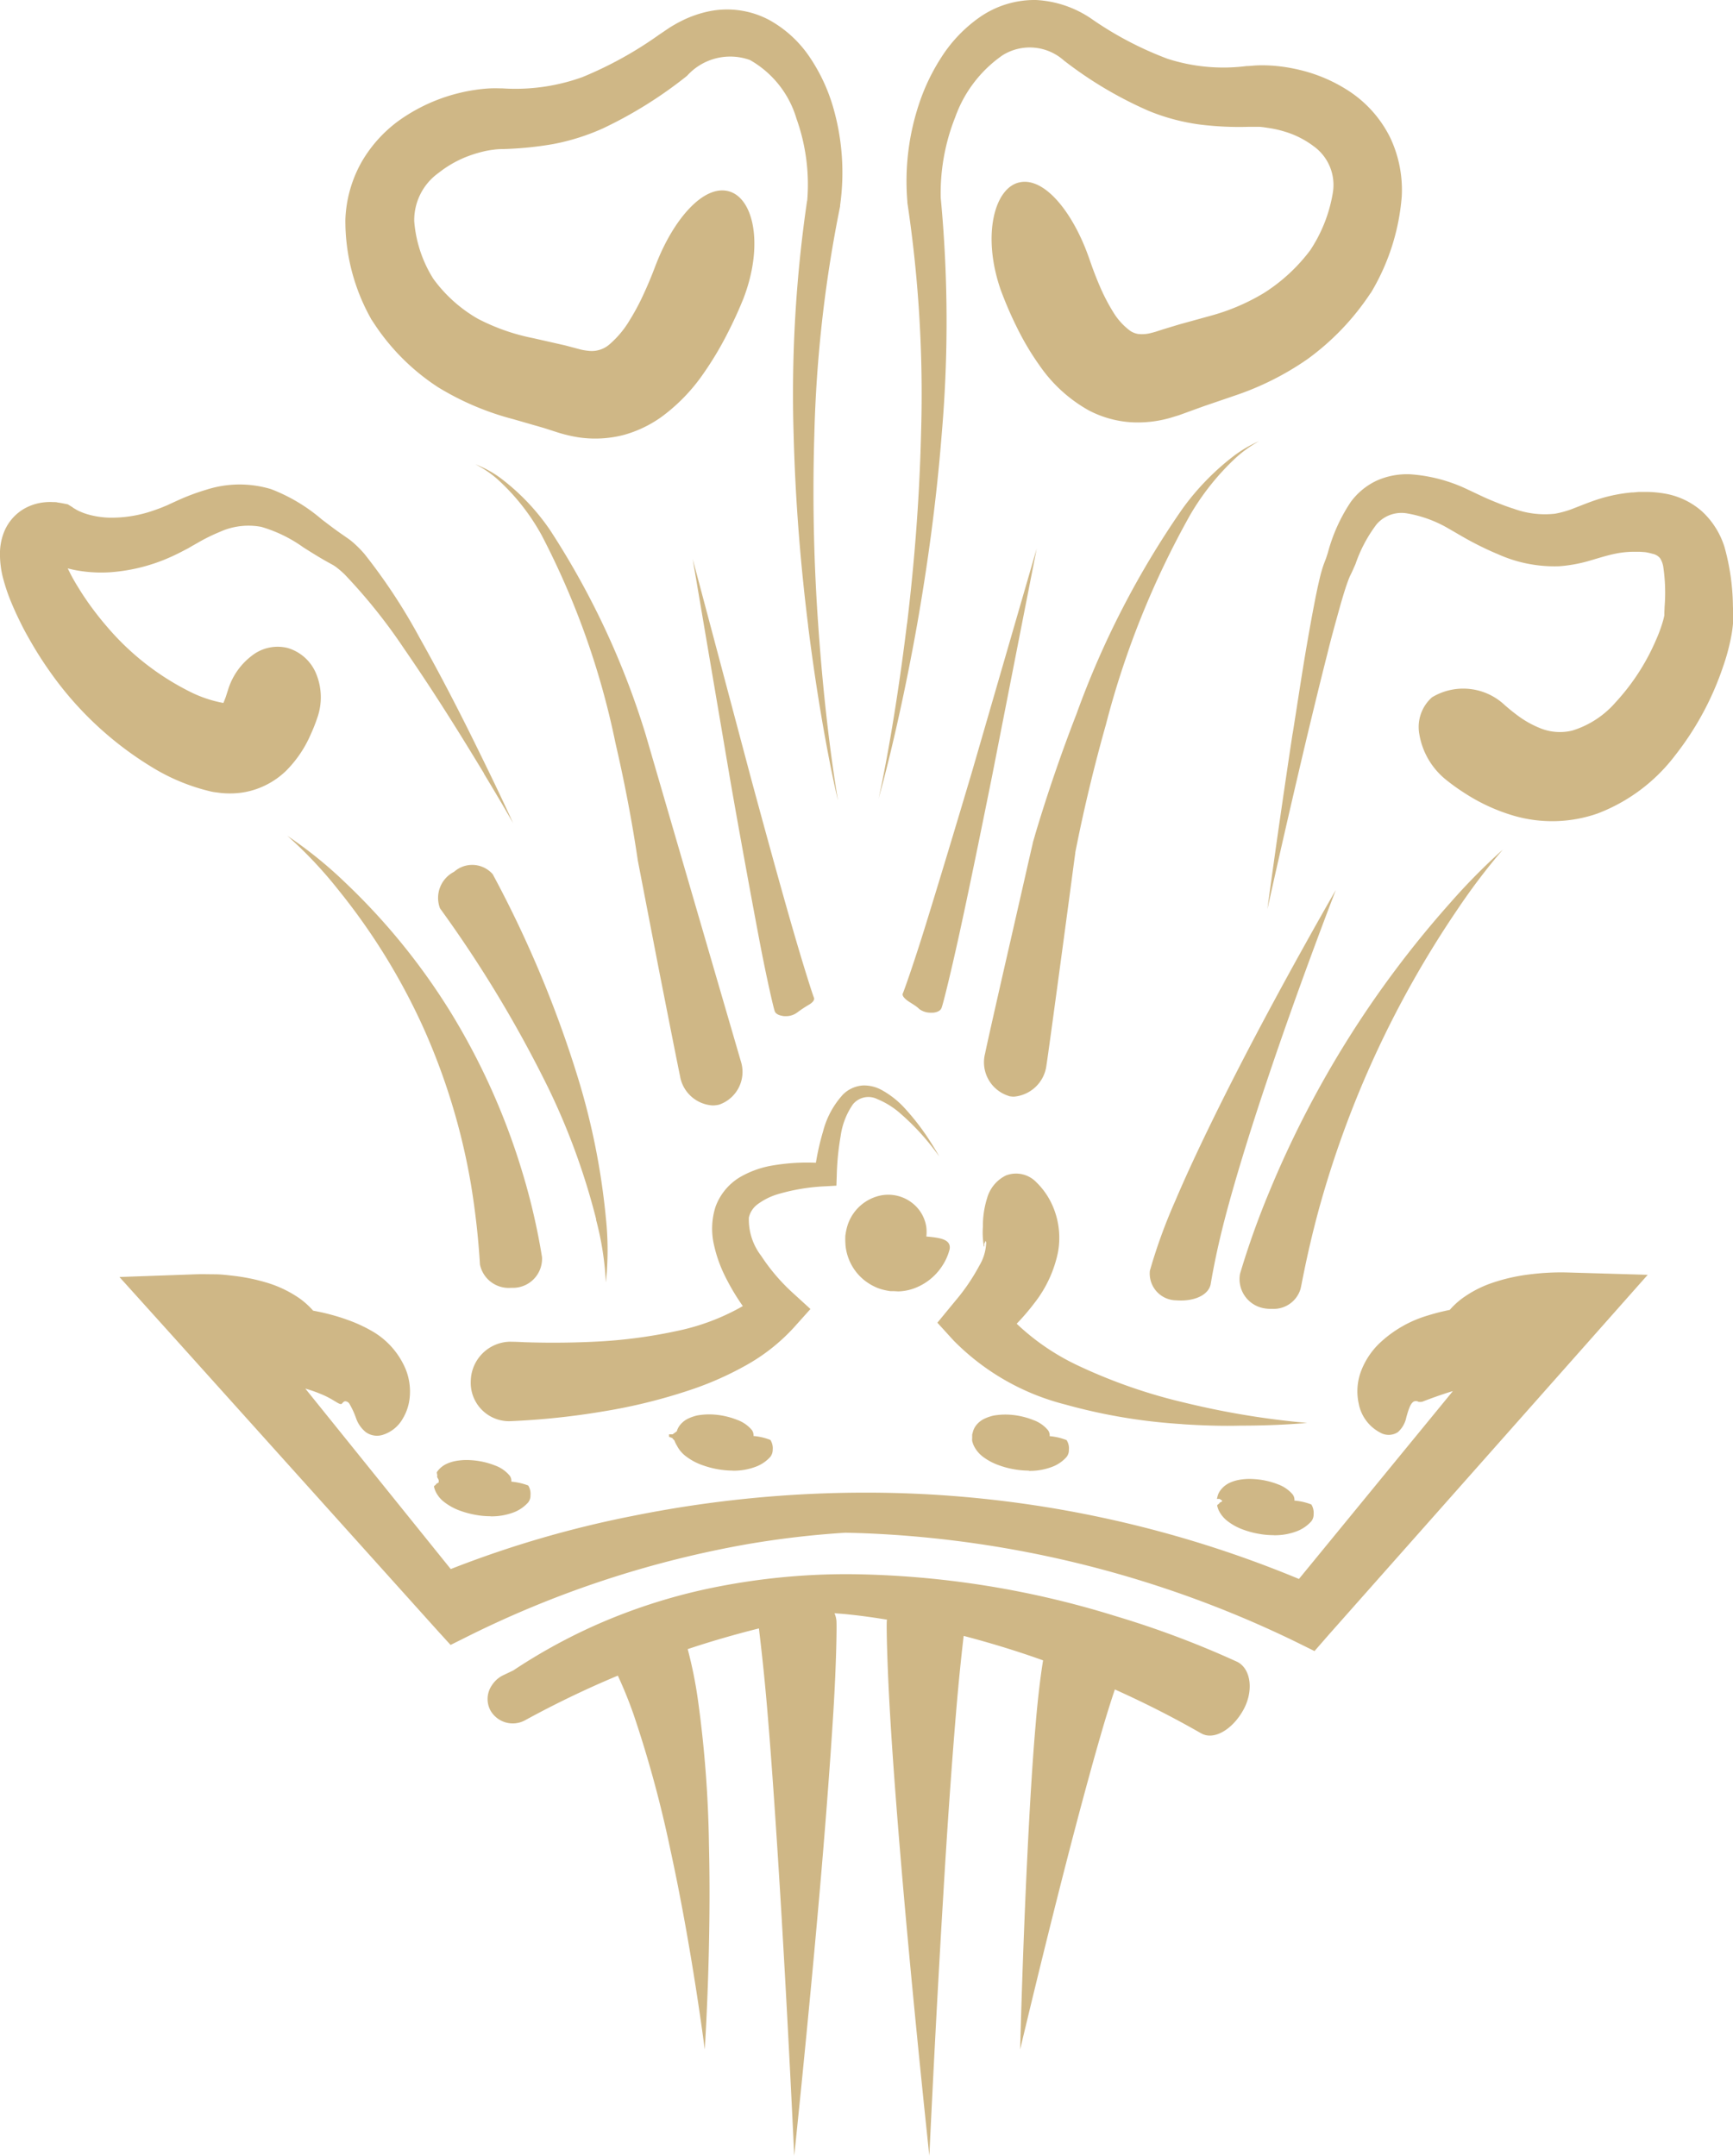 <svg id="Group_47" data-name="Group 47" xmlns="http://www.w3.org/2000/svg" width="41" height="51" viewBox="0 0 41 51">
  <path id="Combined_Shape" data-name="Combined Shape" d="M21.385,44.856c-.136-1.552-.259-3.117-.329-4.327s-.086-2.077-.075-2.184c0-.009,0-.018.006-.029-.307-.049-.615-.094-.926-.125-.1-.011-.211-.018-.318-.027a.6.6,0,0,1,.046.181c.009.107,0,.978-.075,2.184s-.194,2.775-.331,4.327C19.111,47.958,18.79,51,18.79,51s-.14-3.059-.329-6.158c-.095-1.549-.2-3.106-.3-4.293-.089-1.079-.184-1.832-.206-2.026-.59.148-1.158.313-1.685.49A10.33,10.33,0,0,1,16.51,40.2a27.7,27.7,0,0,1,.263,3.445c.06,2.454-.1,4.838-.1,4.838s-.3-2.378-.813-4.725A27.527,27.527,0,0,0,15,40.589a10.019,10.019,0,0,0-.383-.949,23.226,23.226,0,0,0-2.2,1.059.607.607,0,0,1-.813-.234.57.57,0,0,1,.02-.576c-.013.006-.02.011-.02.009s.01,0,.024-.015a.67.67,0,0,1,.265-.247c.022-.009.107-.051.249-.118a13.3,13.3,0,0,1,1.876-1.04,13.5,13.5,0,0,1,2.756-.9,15.862,15.862,0,0,1,3.335-.338,21.852,21.852,0,0,1,6.278.99,22.259,22.259,0,0,1,2.887,1.085c.325.166.392.694.135,1.148s-.679.7-.97.553c-.063-.028-.827-.493-2.063-1.049-.083.244-.206.629-.347,1.122-.24.827-.535,1.928-.817,3.025-.563,2.193-1.077,4.37-1.077,4.37s.056-2.238.167-4.514c.055-1.14.122-2.288.2-3.178.059-.725.137-1.286.176-1.513-.582-.209-1.216-.405-1.879-.579-.038.326-.112.982-.183,1.848-.1,1.186-.209,2.744-.3,4.293-.188,3.1-.329,6.158-.329,6.158S21.658,47.958,21.385,44.856Zm9.265-6.019A25.678,25.678,0,0,0,20.5,36.274c-.167-.007-.333-.011-.5-.015a21.844,21.844,0,0,0-2.33.273,24.27,24.27,0,0,0-6.645,2.2l-.365.182-.3-.329L4.026,31.541l-1.2-1.331,1.8-.064c.177-.006.3,0,.445,0s.276.015.412.031a4.61,4.61,0,0,1,.8.158,2.747,2.747,0,0,1,.79.371,1.876,1.876,0,0,1,.335.3c.1.019.2.039.29.061.2.049.369.1.519.155a3.489,3.489,0,0,1,.571.26,1.871,1.871,0,0,1,.814.92,1.415,1.415,0,0,1,.09.666,1.189,1.189,0,0,1-.165.495.825.825,0,0,1-.489.386.453.453,0,0,1-.386-.071.731.731,0,0,1-.224-.316,1.973,1.973,0,0,0-.16-.351.122.122,0,0,0-.1-.061c-.034,0-.057.033-.074.05-.029.041-.085,0-.219-.08a2.038,2.038,0,0,0-.289-.144,3.42,3.42,0,0,0-.337-.119.134.134,0,0,1-.026-.008l3.441,4.27a24.9,24.9,0,0,1,4.3-1.256,27.883,27.883,0,0,1,5.556-.552,26.711,26.711,0,0,1,10.211,2.042l3.641-4.443-.051.014c-.269.083-.5.171-.628.219a.208.208,0,0,1-.134.019.122.122,0,0,0-.111-.006c-.087.046-.133.223-.175.366a.641.641,0,0,1-.2.357.4.4,0,0,1-.421.011.978.978,0,0,1-.508-.691,1.353,1.353,0,0,1,.053-.753,1.808,1.808,0,0,1,.426-.656,2.823,2.823,0,0,1,1.155-.669c.053-.017.157-.048.308-.086.062-.014.134-.031.213-.047a1.869,1.869,0,0,1,.271-.255,2.66,2.66,0,0,1,.781-.4,4.321,4.321,0,0,1,.83-.184c.144-.018.288-.032.438-.04s.29-.011.481-.006l1.882.055-1.253,1.414-6.281,7.087-.349.4Zm-.528-2.52a1.852,1.852,0,0,1-.329-.03,2.062,2.062,0,0,1-.362-.094,1.365,1.365,0,0,1-.389-.208.713.713,0,0,1-.21-.257.575.575,0,0,1-.036-.113c0-.02.058-.042.056-.064l.061-.033V35.5l-.059-.041H28.79v0l.018-.072a.392.392,0,0,1,.059-.122.569.569,0,0,1,.23-.189.92.92,0,0,1,.2-.064,1.4,1.4,0,0,1,.358-.022,1.855,1.855,0,0,1,.581.125.823.823,0,0,1,.343.235.209.209,0,0,1,.045.149,1.425,1.425,0,0,1,.4.092.375.375,0,0,1,.054.232.258.258,0,0,1-.055.167.878.878,0,0,1-.328.229,1.453,1.453,0,0,1-.55.1Zm-18.528-.448a1.844,1.844,0,0,1-.329-.03,2.2,2.2,0,0,1-.362-.094,1.377,1.377,0,0,1-.389-.208.683.683,0,0,1-.21-.257.575.575,0,0,1-.037-.113c0-.02.055-.042.054-.064l.058-.033v-.058h0l-.038-.072c.015-.055-.019-.1,0-.122a.563.563,0,0,1,.23-.19.928.928,0,0,1,.2-.064,1.438,1.438,0,0,1,.358-.022,1.86,1.86,0,0,1,.581.126.806.806,0,0,1,.343.235.2.2,0,0,1,.044.148,1.519,1.519,0,0,1,.4.091.371.371,0,0,1,.053.232.254.254,0,0,1-.055.169.883.883,0,0,1-.327.229,1.478,1.478,0,0,1-.551.1ZM24.33,34.79A2.049,2.049,0,0,1,24,34.76a2.023,2.023,0,0,1-.362-.095,1.4,1.4,0,0,1-.389-.207.73.73,0,0,1-.21-.257A.608.608,0,0,1,23,34.088.323.323,0,0,1,23,34.024l0-.033v-.015l0-.04,0,0h0l.02-.072a.423.423,0,0,1,.057-.122.543.543,0,0,1,.231-.188,1.021,1.021,0,0,1,.2-.066,1.658,1.658,0,0,1,.358-.022,1.825,1.825,0,0,1,.579.127.8.8,0,0,1,.343.234.2.2,0,0,1,.045.148,1.414,1.414,0,0,1,.4.093.354.354,0,0,1,.055.232.256.256,0,0,1-.055.167.853.853,0,0,1-.329.229,1.469,1.469,0,0,1-.55.1Zm-7,0a2.167,2.167,0,0,1-.7-.125,1.4,1.4,0,0,1-.393-.207.722.722,0,0,1-.221-.257.712.712,0,0,1-.057-.114c0-.019-.047-.042-.047-.064l-.083-.033v-.058h.083l.1-.072a.423.423,0,0,1,.057-.122.551.551,0,0,1,.232-.188,1.014,1.014,0,0,1,.2-.066,1.654,1.654,0,0,1,.358-.022,1.838,1.838,0,0,1,.58.127.814.814,0,0,1,.343.234.2.2,0,0,1,.044.148,1.422,1.422,0,0,1,.4.093.366.366,0,0,1,.055.232.273.273,0,0,1-.055.167.869.869,0,0,1-.33.229,1.471,1.471,0,0,1-.551.1Zm10.639-1.1a13.29,13.29,0,0,1-2.771-.465,5.656,5.656,0,0,1-2.638-1.513l-.383-.421.432-.525a4.725,4.725,0,0,0,.56-.824,1.131,1.131,0,0,0,.162-.537c0-.038-.016-.042-.023-.045l0,.017-.021.045,0,.066H23.28c-.007,0-.011-.069-.013-.07a1.867,1.867,0,0,1-.013-.4,2.179,2.179,0,0,1,.1-.676.855.855,0,0,1,.444-.534.665.665,0,0,1,.723.163,1.746,1.746,0,0,1,.331.447,1.891,1.891,0,0,1,.176,1.216,2.885,2.885,0,0,1-.547,1.181,5.377,5.377,0,0,1-.428.5,5.5,5.5,0,0,0,1.473,1,12.665,12.665,0,0,0,2.515.871,19.458,19.458,0,0,0,2.884.476s-.161.015-.445.032-.666.032-1.141.032C28.941,33.737,28.476,33.725,27.973,33.692ZM11.138,32.663a.947.947,0,0,1,.908-.922c.035,0,.159,0,.354.011.353.012.943.024,1.69-.013a11.778,11.778,0,0,0,1.941-.256,5.269,5.269,0,0,0,1.543-.585,5.336,5.336,0,0,1-.417-.7,3.232,3.232,0,0,1-.265-.746,1.707,1.707,0,0,1,.035-.9,1.357,1.357,0,0,1,.581-.705,2.278,2.278,0,0,1,.711-.265,4.854,4.854,0,0,1,1.084-.075,5.944,5.944,0,0,1,.17-.744,2.045,2.045,0,0,1,.474-.874.74.74,0,0,1,.463-.21.864.864,0,0,1,.436.1,2.124,2.124,0,0,1,.573.454,5.71,5.71,0,0,1,.615.812c.127.2.188.315.188.315s-.073-.107-.22-.29a5.547,5.547,0,0,0-.69-.719,1.923,1.923,0,0,0-.557-.35.473.473,0,0,0-.575.122,1.726,1.726,0,0,0-.291.749,6.242,6.242,0,0,0-.093.943l-.008.234-.261.015a4.7,4.7,0,0,0-1.139.191,1.543,1.543,0,0,0-.464.234.537.537,0,0,0-.207.315,1.408,1.408,0,0,0,.291.905,4.575,4.575,0,0,0,.766.893l.4.365-.4.446a4.5,4.5,0,0,1-1.15.9,7.6,7.6,0,0,1-1.2.537,13.017,13.017,0,0,1-2.15.539,17.627,17.627,0,0,1-2.222.232h-.005A.908.908,0,0,1,11.138,32.663ZM29.907,30.95a.7.7,0,0,1-.57-.816,19.459,19.459,0,0,1,.69-1.934A24.063,24.063,0,0,1,34.3,21.37,14.731,14.731,0,0,1,35.553,20.1a15.244,15.244,0,0,0-1.071,1.413,23.89,23.89,0,0,0-3.281,7.1c-.286,1.053-.409,1.8-.433,1.881a.663.663,0,0,1-.673.469A.875.875,0,0,1,29.907,30.95Zm-2.074-.188a.634.634,0,0,1-.629-.7,12.657,12.657,0,0,1,.6-1.651c.377-.89.918-2.006,1.478-3.1,1.119-2.179,2.321-4.256,2.321-4.256s-.872,2.247-1.643,4.555c-.388,1.153-.748,2.324-.981,3.217s-.326,1.5-.338,1.561c-.053.235-.344.378-.7.378C27.906,30.766,27.87,30.765,27.833,30.762Zm-6.69-.218h-.05l-.006,0-.025,0-.049-.008a1.554,1.554,0,0,1-.173-.04,1,1,0,0,1-.146-.057,1.257,1.257,0,0,1-.27-.173,1.2,1.2,0,0,1-.363-.536A1.151,1.151,0,0,1,20,29.4a1.553,1.553,0,0,1,0-.175c.008-.041.009-.068.025-.136a1.047,1.047,0,0,1,.775-.8.92.92,0,0,1,.846.225.881.881,0,0,1,.27.522.99.99,0,0,1,0,.216c.316.029.59.062.551.3a1.275,1.275,0,0,1-.165.379,1.346,1.346,0,0,1-.732.567,1.211,1.211,0,0,1-.285.051.589.589,0,0,1-.06,0Zm-9.788-.635a18.686,18.686,0,0,0-.212-1.884,15.333,15.333,0,0,0-1.121-3.7A15.061,15.061,0,0,0,8,21.046,10.014,10.014,0,0,0,6.8,19.774a9.956,9.956,0,0,1,1.373,1.11,15.3,15.3,0,0,1,2.5,3.081,16.126,16.126,0,0,1,1.683,3.76,15.311,15.311,0,0,1,.467,2.013.688.688,0,0,1-.672.728l-.062,0A.694.694,0,0,1,11.354,29.91Zm2.977.427h0Zm0,0h0Zm-.227-1.49a16.224,16.224,0,0,0-1.129-3.1,28.983,28.983,0,0,0-2.566-4.257.693.693,0,0,1,.333-.865.645.645,0,0,1,.914.057,26.756,26.756,0,0,1,2.008,4.79,16.689,16.689,0,0,1,.669,3.341,7.2,7.2,0,0,1,0,1.529A7.133,7.133,0,0,0,14.1,28.847Zm8.118-1.485h0s0,0,0,0Zm-6.13-1.886c-.027-.116-.23-1.14-.519-2.61l-.485-2.512c-.13-.888-.311-1.839-.527-2.77a18.8,18.8,0,0,0-1.741-4.909,5.083,5.083,0,0,0-1.045-1.331,2.449,2.449,0,0,0-.53-.359,2.515,2.515,0,0,1,.57.307,5.216,5.216,0,0,1,1.2,1.253,19.072,19.072,0,0,1,2.258,4.829l2.254,7.736a.819.819,0,0,1-.511,1.022.637.637,0,0,1-.159.02A.834.834,0,0,1,16.092,25.477Zm7.781.454a.833.833,0,0,1-.567-1.012c.022-.12.256-1.164.6-2.664l.274-1.2.148-.651.077-.335.02-.085.015-.07.014-.045.05-.174c.275-.916.6-1.869.962-2.8a20.964,20.964,0,0,1,2.505-4.853,5.994,5.994,0,0,1,1.24-1.271,2.991,2.991,0,0,1,.576-.333,2.914,2.914,0,0,0-.539.384,5.908,5.908,0,0,0-1.089,1.357,20.689,20.689,0,0,0-1.995,4.961c-.267.946-.5,1.91-.683,2.816l-.034.168-.008.041v0s0,.017,0-.02l0,.011,0,.022-.012.086-.046.341-.088.663-.164,1.221c-.206,1.526-.351,2.588-.372,2.708a.846.846,0,0,1-.769.748A.623.623,0,0,1,23.872,25.931Zm-5.353-1.895c-.1-.014-.175-.055-.192-.113-.02-.042-.184-.731-.374-1.735s-.434-2.335-.667-3.663l-.9-5.3,1.38,5.191c.352,1.3.709,2.6.991,3.574s.491,1.615.5,1.619c.014.046-.026.1-.1.149a3.119,3.119,0,0,0-.291.191.44.44,0,0,1-.281.092A.56.56,0,0,1,18.519,24.036Zm3.217-.175c-.1-.089-.214-.142-.286-.2s-.11-.11-.095-.154c.009-.006.242-.651.549-1.643S22.609,19.56,23,18.243l1.526-5.263L23.47,18.365c-.272,1.349-.548,2.7-.772,3.722s-.4,1.718-.424,1.76c-.022.06-.095.1-.2.11l-.053,0A.453.453,0,0,1,21.736,23.861Zm8.845-6.51c.1-.623.2-1.3.321-2.014.062-.356.126-.724.2-1.1.036-.189.076-.379.124-.578a3.111,3.111,0,0,1,.093-.316l.052-.136.043-.132a4,4,0,0,1,.542-1.2,1.608,1.608,0,0,1,.622-.507,1.763,1.763,0,0,1,.782-.146,3.725,3.725,0,0,1,1.359.359c.215.1.38.183.559.257s.359.146.535.2a2.15,2.15,0,0,0,.972.117,2.317,2.317,0,0,0,.467-.136c.176-.067.385-.155.616-.225a3.716,3.716,0,0,1,.731-.142c.063,0,.124-.01.184-.013h.177a2.7,2.7,0,0,1,.426.04,1.786,1.786,0,0,1,.884.425,1.934,1.934,0,0,1,.526.836,5.372,5.372,0,0,1,.2,1.4l.006.148,0,.086v.068l0,.065a3.1,3.1,0,0,1-.057.405,4.895,4.895,0,0,1-.179.652,7.016,7.016,0,0,1-1.141,2.113,4.162,4.162,0,0,1-1.829,1.369,3.259,3.259,0,0,1-1.983.054,4.4,4.4,0,0,1-1.152-.528,4.9,4.9,0,0,1-.442-.315,1.751,1.751,0,0,1-.642-1.087.939.939,0,0,1,.3-.872,1.431,1.431,0,0,1,1.731.194c.032.025.12.106.262.212a2.352,2.352,0,0,0,.56.322,1.235,1.235,0,0,0,.765.059,2.217,2.217,0,0,0,1.027-.67,5.172,5.172,0,0,0,.956-1.477,3.359,3.359,0,0,0,.156-.42c.019-.064.034-.126.04-.159,0,0,0-.01,0-.006s0,.014,0,0c0,0,0-.041,0-.06l.006-.142a4.191,4.191,0,0,0-.033-.949.528.528,0,0,0-.074-.194.309.309,0,0,0-.183-.106,1.281,1.281,0,0,0-.173-.038l-.128-.009-.12,0a2.235,2.235,0,0,0-.476.05c-.165.034-.343.09-.559.153a3.425,3.425,0,0,1-.74.139,3.251,3.251,0,0,1-1.458-.285c-.213-.088-.415-.186-.61-.289s-.392-.223-.546-.31a2.9,2.9,0,0,0-.978-.363.777.777,0,0,0-.735.254,3.345,3.345,0,0,0-.5.941l-.063.142c-.02.047-.053.114-.064.135-.029.061-.061.152-.09.235-.058.175-.112.357-.162.537-.1.36-.2.718-.285,1.067-.178.7-.337,1.359-.484,1.97-.579,2.446-.935,4.077-.936,4.077S30.205,19.841,30.581,17.351ZM35.553,20.1h0ZM6.8,19.774h0Zm4.65-1.478c-.448-.738-1.087-1.787-1.9-2.965a13.009,13.009,0,0,0-1.4-1.746,2.286,2.286,0,0,0-.2-.171.738.738,0,0,0-.093-.059l-.13-.072c-.189-.106-.371-.221-.546-.331a3.282,3.282,0,0,0-1-.488,1.643,1.643,0,0,0-.983.12,4.239,4.239,0,0,0-.515.254l-.143.081c-.049.029-.089.054-.149.083-.113.061-.222.115-.332.165a4.215,4.215,0,0,1-1.455.371,3.324,3.324,0,0,1-.792-.045c-.07-.013-.141-.029-.21-.047l.07.139c.055.106.124.225.186.323.081.134.144.225.215.329a7.423,7.423,0,0,0,.46.59,6.229,6.229,0,0,0,2.01,1.561,2.959,2.959,0,0,0,.741.242l.011-.024c.015-.036.035-.086.05-.13l.064-.2a1.6,1.6,0,0,1,.538-.755.987.987,0,0,1,.854-.193,1.047,1.047,0,0,1,.665.578A1.461,1.461,0,0,1,7.5,17a3.668,3.668,0,0,1-.143.36,2.775,2.775,0,0,1-.592.878,1.913,1.913,0,0,1-.819.466,1.873,1.873,0,0,1-.492.066,2.009,2.009,0,0,1-.233-.011l-.13-.017a.883.883,0,0,1-.107-.019,4.728,4.728,0,0,1-1.354-.553A8.07,8.07,0,0,1,1.2,15.916a8.859,8.859,0,0,1-.5-.785c-.079-.137-.164-.294-.221-.415-.078-.156-.143-.3-.21-.459a4.364,4.364,0,0,1-.18-.519A2.258,2.258,0,0,1,0,13.046a1.367,1.367,0,0,1,.116-.508,1.125,1.125,0,0,1,.425-.485,1.2,1.2,0,0,1,.5-.169,1.307,1.307,0,0,1,.214-.006c.036,0,.071,0,.1.007s.058.008.129.022l.121.024.131.082c-.016-.009,0,.007.01.009l.037.022a.84.84,0,0,0,.09.048,1.53,1.53,0,0,0,.213.079,2.086,2.086,0,0,0,.485.075,2.992,2.992,0,0,0,1.066-.171c.092-.031.182-.064.264-.1.04-.014.1-.044.144-.064l.147-.067a5.15,5.15,0,0,1,.68-.256,2.577,2.577,0,0,1,1.54-.017,4.089,4.089,0,0,1,1.2.716c.167.127.325.248.484.357l.131.091a1.57,1.57,0,0,1,.153.122,2.79,2.79,0,0,1,.241.246,13.543,13.543,0,0,1,1.3,1.973c.712,1.266,1.251,2.372,1.631,3.153s.587,1.244.587,1.244S11.895,19.038,11.448,18.3Zm7.67-3.493c-.16-1.283-.3-2.818-.344-4.523a31.5,31.5,0,0,1,.32-5.542l0,.028a4.632,4.632,0,0,0-.253-1.96,2.362,2.362,0,0,0-1.1-1.386,1.374,1.374,0,0,0-1.489.374,10.107,10.107,0,0,1-1.991,1.244,5.246,5.246,0,0,1-1.179.371,8.248,8.248,0,0,1-1.167.117c-.09,0-.193.007-.228.014-.066.007-.132.018-.2.032a3.033,3.033,0,0,0-.4.117,2.593,2.593,0,0,0-.711.4A1.375,1.375,0,0,0,9.8,5.233a3,3,0,0,0,.45,1.36,3.378,3.378,0,0,0,1.052.946A4.871,4.871,0,0,0,12.616,8l.758.172.377.1a1.552,1.552,0,0,0,.192.029.639.639,0,0,0,.494-.17,2.292,2.292,0,0,0,.461-.558,5.389,5.389,0,0,0,.333-.624c.176-.381.268-.647.3-.723.409-1.042,1.117-1.866,1.713-1.7s.828,1.294.338,2.553c-.04.094-.159.4-.409.882a7.766,7.766,0,0,1-.516.855,4.291,4.291,0,0,1-1.006,1.046,2.827,2.827,0,0,1-.885.425,2.694,2.694,0,0,1-1.066.061,3.377,3.377,0,0,1-.5-.116l-.329-.106-.729-.21a6.584,6.584,0,0,1-1.776-.754A5.2,5.2,0,0,1,8.82,7.607l-.04-.059-.009-.019a4.726,4.726,0,0,1-.6-2.332,2.992,2.992,0,0,1,.38-1.358,3.172,3.172,0,0,1,.927-1.015,4.148,4.148,0,0,1,1.781-.7q.16-.024.329-.033c.143-.006.217,0,.305,0a4.673,4.673,0,0,0,1.889-.268,9.025,9.025,0,0,0,1.8-.994l.248-.168c.094-.059.189-.114.291-.165a2.633,2.633,0,0,1,.656-.229,2.127,2.127,0,0,1,1.411.2,2.767,2.767,0,0,1,.985.91A4.215,4.215,0,0,1,19.7,2.5a5.553,5.553,0,0,1,.176,2.354l0,.025v0a31,31,0,0,0-.61,5.394c-.052,1.684,0,3.214.091,4.5.178,2.571.47,4.159.468,4.159S19.44,17.37,19.118,14.8Zm2.34-.049c.154-1.286.291-2.82.331-4.514a30.492,30.492,0,0,0-.324-5.445v0l0-.025a5.778,5.778,0,0,1,.281-2.327,4.816,4.816,0,0,1,.531-1.1,3.367,3.367,0,0,1,.894-.932A2.268,2.268,0,0,1,24.509,0a2.549,2.549,0,0,1,1.312.444,8.18,8.18,0,0,0,1.8.946,4.308,4.308,0,0,0,1.868.173c.083,0,.17-.014.285-.017s.227,0,.339.008a3.936,3.936,0,0,1,.635.1,3.678,3.678,0,0,1,1.2.523,2.8,2.8,0,0,1,.939,1.073,2.89,2.89,0,0,1,.276,1.4,5.225,5.225,0,0,1-.709,2.242l-.008.014-.038.054a6.027,6.027,0,0,1-1.478,1.538,6.808,6.808,0,0,1-1.714.86l-.74.253-.317.115L28,9.784l-.115.041-.115.035a2.78,2.78,0,0,1-1.014.129,2.5,2.5,0,0,1-1-.282A3.463,3.463,0,0,1,24.6,8.655a6.4,6.4,0,0,1-.531-.888,9.063,9.063,0,0,1-.393-.907c-.45-1.291-.148-2.417.441-2.545.6-.135,1.271.723,1.639,1.765.029.075.112.341.273.713a4.582,4.582,0,0,0,.309.592,1.547,1.547,0,0,0,.4.441.484.484,0,0,0,.184.074.826.826,0,0,0,.315-.024l.054-.014.053-.015.179-.058.38-.115.724-.2a4.948,4.948,0,0,0,1.288-.55,4.152,4.152,0,0,0,1.08-1,3.481,3.481,0,0,0,.54-1.378,1.127,1.127,0,0,0-.457-1.087,2.164,2.164,0,0,0-.693-.348,2.5,2.5,0,0,0-.4-.087A1.792,1.792,0,0,0,29.793,3c-.063,0-.153,0-.245,0a7.532,7.532,0,0,1-1.17-.055,4.894,4.894,0,0,1-1.2-.321A9.4,9.4,0,0,1,25.17,1.431a1.214,1.214,0,0,0-1.449-.125A3.01,3.01,0,0,0,22.6,2.77a4.861,4.861,0,0,0-.343,1.946l0-.029a31.085,31.085,0,0,1,.023,5.579c-.135,1.711-.36,3.244-.585,4.524-.458,2.561-.916,4.119-.913,4.119S21.145,17.326,21.458,14.754ZM1.742,12.014l.007,0Zm9.5-1.028h0Zm0,0h0Z" fill="#cfb786"/>
</svg>
